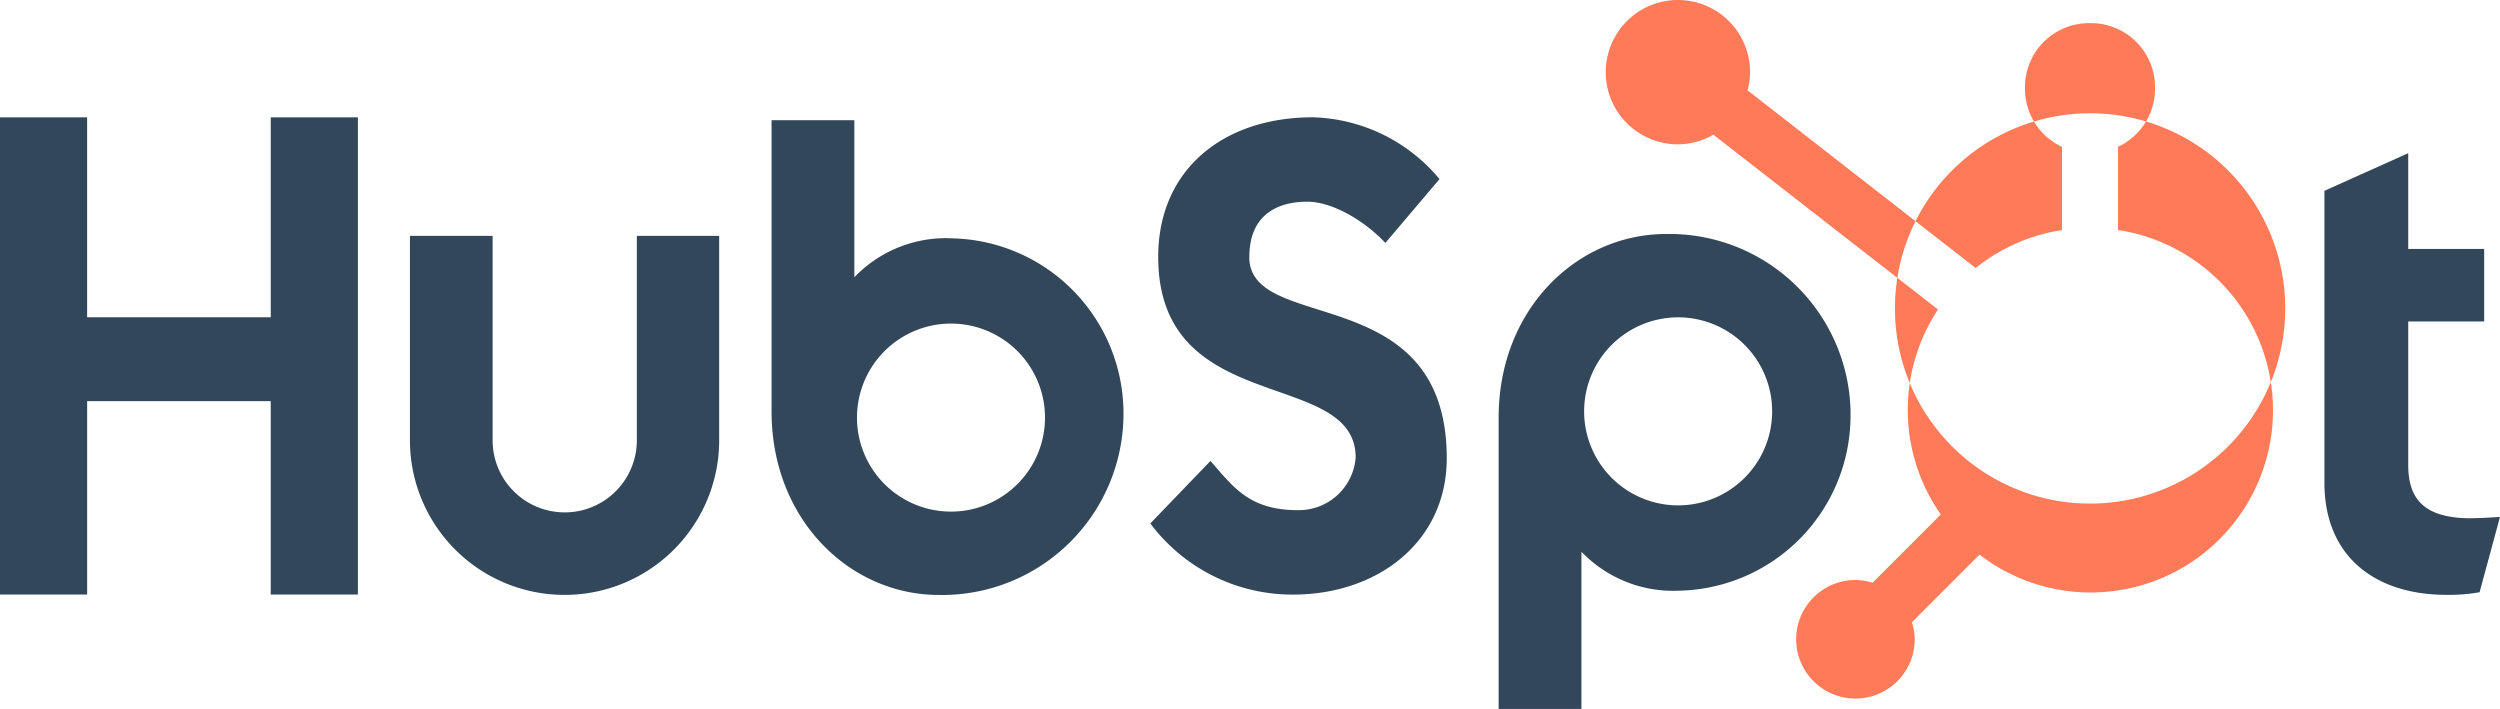 <svg xmlns="http://www.w3.org/2000/svg" width="162.22" height="46" viewBox="0 0 162.22 46">
  <g id="HubSpot_Logo" transform="translate(0 0.002)">
    <path id="Path_4403" data-name="Path 4403" d="M17.569,4.974v12.97H5.653V4.974H0V35.935H5.655V23.386H17.567V35.935h5.656V4.974ZM41.323,25.928a4.679,4.679,0,0,1-9.358,0V12.666H26.6V25.928a10.033,10.033,0,1,0,20.066,0V12.666H41.323Zm39.745-11.9c0-2.719,1.8-3.581,3.768-3.581,1.589,0,3.685,1.209,5.058,2.675l3.512-4.141a11.064,11.064,0,0,0-8.223-4.011c-5.82,0-10.029,3.408-10.029,9.058,0,10.483,12.812,7.156,12.812,13.024A3.7,3.7,0,0,1,84.2,30.462c-3.172,0-4.2-1.55-5.658-3.191l-3.9,4.054A11.511,11.511,0,0,0,83.9,35.941c5.529,0,9.977-3.449,9.977-8.843,0-11.637-12.814-8.021-12.814-13.066m79.273,16.957c-3.169,0-4.071-1.371-4.071-3.471v-9.3h4.928V13.51h-4.928V7.3l-5.439,2.441V28.673c0,4.844,3.342,7.285,7.924,7.285a11.194,11.194,0,0,0,2.146-.171L162.22,30.9c-.6.041-1.286.083-1.887.083M61.742,12.82a8.24,8.24,0,0,0-6.305,2.53V5.159H50.065V24.049c0,7.07,5.111,11.916,10.856,11.916A11.771,11.771,0,0,0,72.9,24.394a11.368,11.368,0,0,0-11.158-11.57m-.034,17.732a6.1,6.1,0,1,1,6.1-6.1,6.1,6.1,0,0,1-6.1,6.1m58.372-6.444A11.756,11.756,0,0,0,108.1,12.543c-5.743,0-10.856,4.844-10.856,11.916v18.9h5.372v-10.2a8.245,8.245,0,0,0,6.3,2.53,11.37,11.37,0,0,0,11.16-11.571m-5.085-.067a6.1,6.1,0,1,1-6.1-6.1,6.1,6.1,0,0,1,6.1,6.1" transform="translate(0 2.639)" fill="#33475b"/>
    <path id="Path_4404" data-name="Path 4404" d="M101.327,14.922v-5.4a4.156,4.156,0,0,0,2.4-3.746V5.654A4.157,4.157,0,0,0,99.567,1.5h-.124a4.157,4.157,0,0,0-4.156,4.157v.124a4.156,4.156,0,0,0,2.4,3.746v5.4a11.77,11.77,0,0,0-5.6,2.464l-14.8-11.53A4.635,4.635,0,0,0,77.45,4.69a4.683,4.683,0,1,0-4.689,4.674,4.632,4.632,0,0,0,2.306-.627L89.644,20.08a11.807,11.807,0,0,0,.181,13.3l-4.434,4.435a3.808,3.808,0,0,0-1.108-.181,3.846,3.846,0,1,0,3.849,3.849,3.8,3.8,0,0,0-.181-1.108l4.386-4.388a11.827,11.827,0,1,0,8.989-21.064M99.509,32.675a12.663,12.663,0,1,1,.006,0" transform="translate(36.11 0)" fill="#ff7a59"/>
  </g>
</svg>
